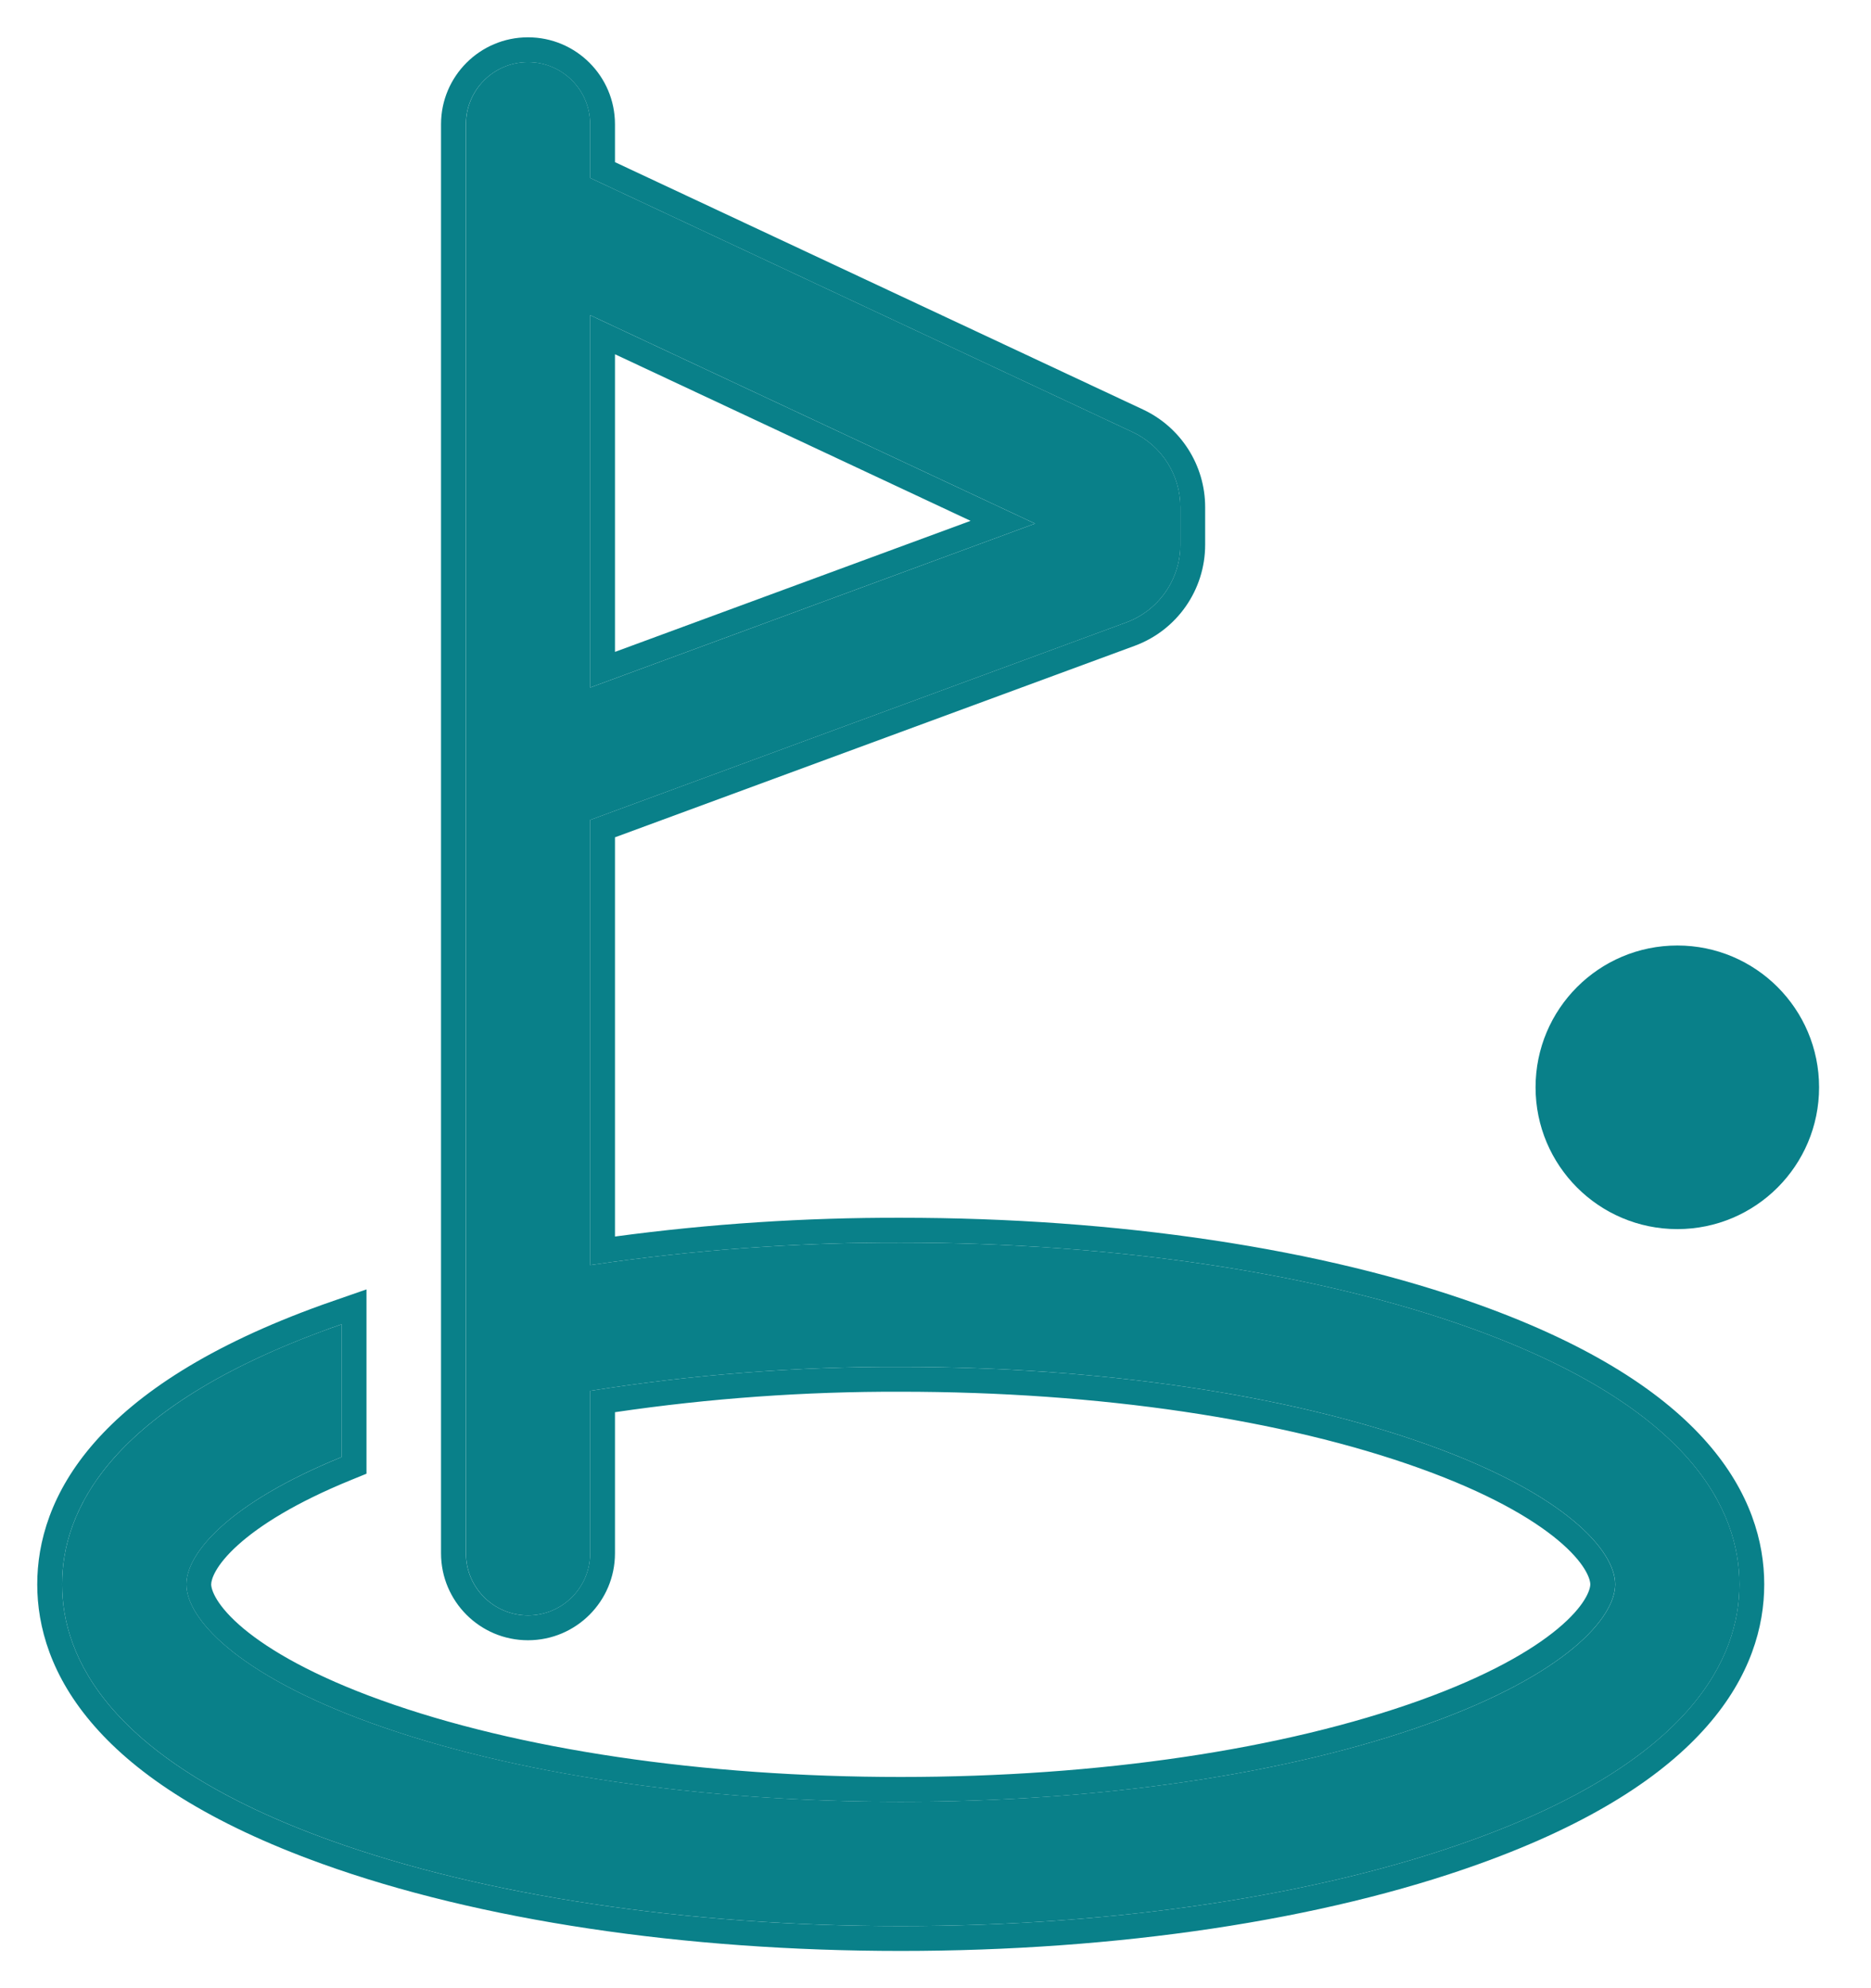 <svg width="32" height="34" viewBox="0 0 32 34" fill="none" xmlns="http://www.w3.org/2000/svg">
<path d="M25.157 22.713C22.536 21.77 19.073 21.25 15.406 21.25C13.628 21.246 11.852 21.374 10.094 21.635V14.022L19.261 10.645C19.817 10.44 20.188 9.909 20.188 9.316V8.672C20.188 8.122 19.869 7.622 19.372 7.389L10.094 3.043V2.125C10.094 1.538 9.618 1.062 9.031 1.062C8.444 1.062 7.969 1.538 7.969 2.125V26.562C7.969 27.149 8.444 27.625 9.031 27.625C9.618 27.625 10.094 27.149 10.094 26.562V23.785C11.851 23.506 13.627 23.369 15.406 23.375C18.834 23.375 22.042 23.85 24.438 24.713C26.79 25.56 27.625 26.525 27.625 27.094C27.625 27.663 26.79 28.628 24.438 29.475C22.042 30.337 18.834 30.812 15.406 30.812C11.978 30.812 8.771 30.337 6.375 29.475C4.022 28.628 3.188 27.663 3.188 27.094C3.188 26.57 3.896 25.71 5.844 24.916V22.647C5.781 22.669 5.718 22.691 5.655 22.713C1.859 24.08 1.062 25.85 1.062 27.094C1.062 28.338 1.859 30.108 5.655 31.474C8.276 32.418 11.739 32.938 15.406 32.938C19.073 32.938 22.536 32.418 25.157 31.474C28.953 30.108 29.75 28.338 29.75 27.094C29.75 25.85 28.953 24.08 25.157 22.713ZM10.094 5.39L17.703 8.954L10.094 11.758V5.39Z" fill="#098089"/>
<path fill-rule="evenodd" clip-rule="evenodd" d="M15.405 23.375C13.627 23.369 11.85 23.506 10.093 23.785V26.563C10.093 27.149 9.617 27.625 9.03 27.625C8.444 27.625 7.968 27.149 7.968 26.563V2.125C7.968 1.538 8.444 1.063 9.03 1.063C9.617 1.063 10.093 1.538 10.093 2.125V3.043L19.371 7.389C19.869 7.623 20.187 8.123 20.187 8.672V9.316C20.187 9.909 19.817 10.44 19.26 10.645L10.093 14.022V21.635C10.235 21.614 10.376 21.594 10.518 21.575C12.138 21.355 13.771 21.246 15.405 21.25C19.073 21.25 22.536 21.77 25.157 22.713C28.952 24.08 29.749 25.85 29.749 27.094C29.749 28.338 28.952 30.108 25.157 31.474C22.536 32.418 19.073 32.938 15.405 32.938C11.738 32.938 8.275 32.418 5.654 31.474C1.859 30.108 1.062 28.338 1.062 27.094C1.062 25.876 1.825 24.154 5.418 22.801C5.495 22.771 5.574 22.742 5.654 22.713C5.717 22.691 5.78 22.669 5.843 22.647V24.917C3.895 25.711 3.187 26.57 3.187 27.094C3.187 27.663 4.021 28.628 6.374 29.475C8.77 30.338 11.977 30.813 15.405 30.813C18.833 30.813 22.041 30.338 24.437 29.475C26.79 28.628 27.624 27.663 27.624 27.094C27.624 26.525 26.79 25.56 24.437 24.713C22.041 23.85 18.833 23.375 15.405 23.375ZM5.51 22.314C3.57 23.012 2.351 23.829 1.615 24.669C0.871 25.518 0.637 26.372 0.637 27.094C0.637 27.816 0.871 28.67 1.615 29.518C2.351 30.359 3.57 31.176 5.51 31.874C8.19 32.839 11.704 33.363 15.405 33.363C19.107 33.363 22.621 32.839 25.301 31.874C27.241 31.176 28.46 30.359 29.196 29.518C29.94 28.67 30.174 27.816 30.174 27.094C30.174 26.372 29.94 25.518 29.196 24.669C28.46 23.829 27.241 23.012 25.301 22.314C22.622 21.349 19.107 20.825 15.406 20.825C13.771 20.821 12.138 20.928 10.518 21.146V14.319L19.407 11.044C20.131 10.777 20.612 10.087 20.612 9.316V8.672C20.612 7.958 20.198 7.308 19.551 7.004L10.518 2.773V2.125C10.518 1.304 9.852 0.638 9.03 0.638C8.209 0.638 7.543 1.304 7.543 2.125V26.563C7.543 27.384 8.209 28.05 9.03 28.05C9.852 28.05 10.518 27.384 10.518 26.563V24.15C12.136 23.912 13.769 23.795 15.404 23.8C18.799 23.8 21.956 24.271 24.293 25.113C25.44 25.526 26.188 25.958 26.641 26.334C27.112 26.726 27.199 27.001 27.199 27.094C27.199 27.186 27.112 27.462 26.641 27.854C26.188 28.23 25.44 28.662 24.293 29.075C21.956 29.916 18.8 30.388 15.405 30.388C12.011 30.388 8.855 29.916 6.518 29.075C5.371 28.662 4.623 28.23 4.17 27.854C3.699 27.462 3.612 27.186 3.612 27.094C3.612 27.011 3.682 26.771 4.069 26.422C4.442 26.085 5.059 25.695 6.003 25.31L6.268 25.202V22.05L5.704 22.246C5.64 22.268 5.575 22.29 5.51 22.314ZM10.093 5.39V11.758L17.702 8.954L10.093 5.39ZM10.518 6.058L16.6 8.907L10.518 11.148V6.058Z" fill="#098089"/>
<path d="M28.688 20.869C29.944 20.869 30.962 19.85 30.962 18.594C30.962 17.337 29.944 16.319 28.688 16.319C27.431 16.319 26.413 17.337 26.413 18.594C26.413 19.85 27.431 20.869 28.688 20.869Z" fill="#098089" stroke="#098089" stroke-width="0.3"/>
</svg>
